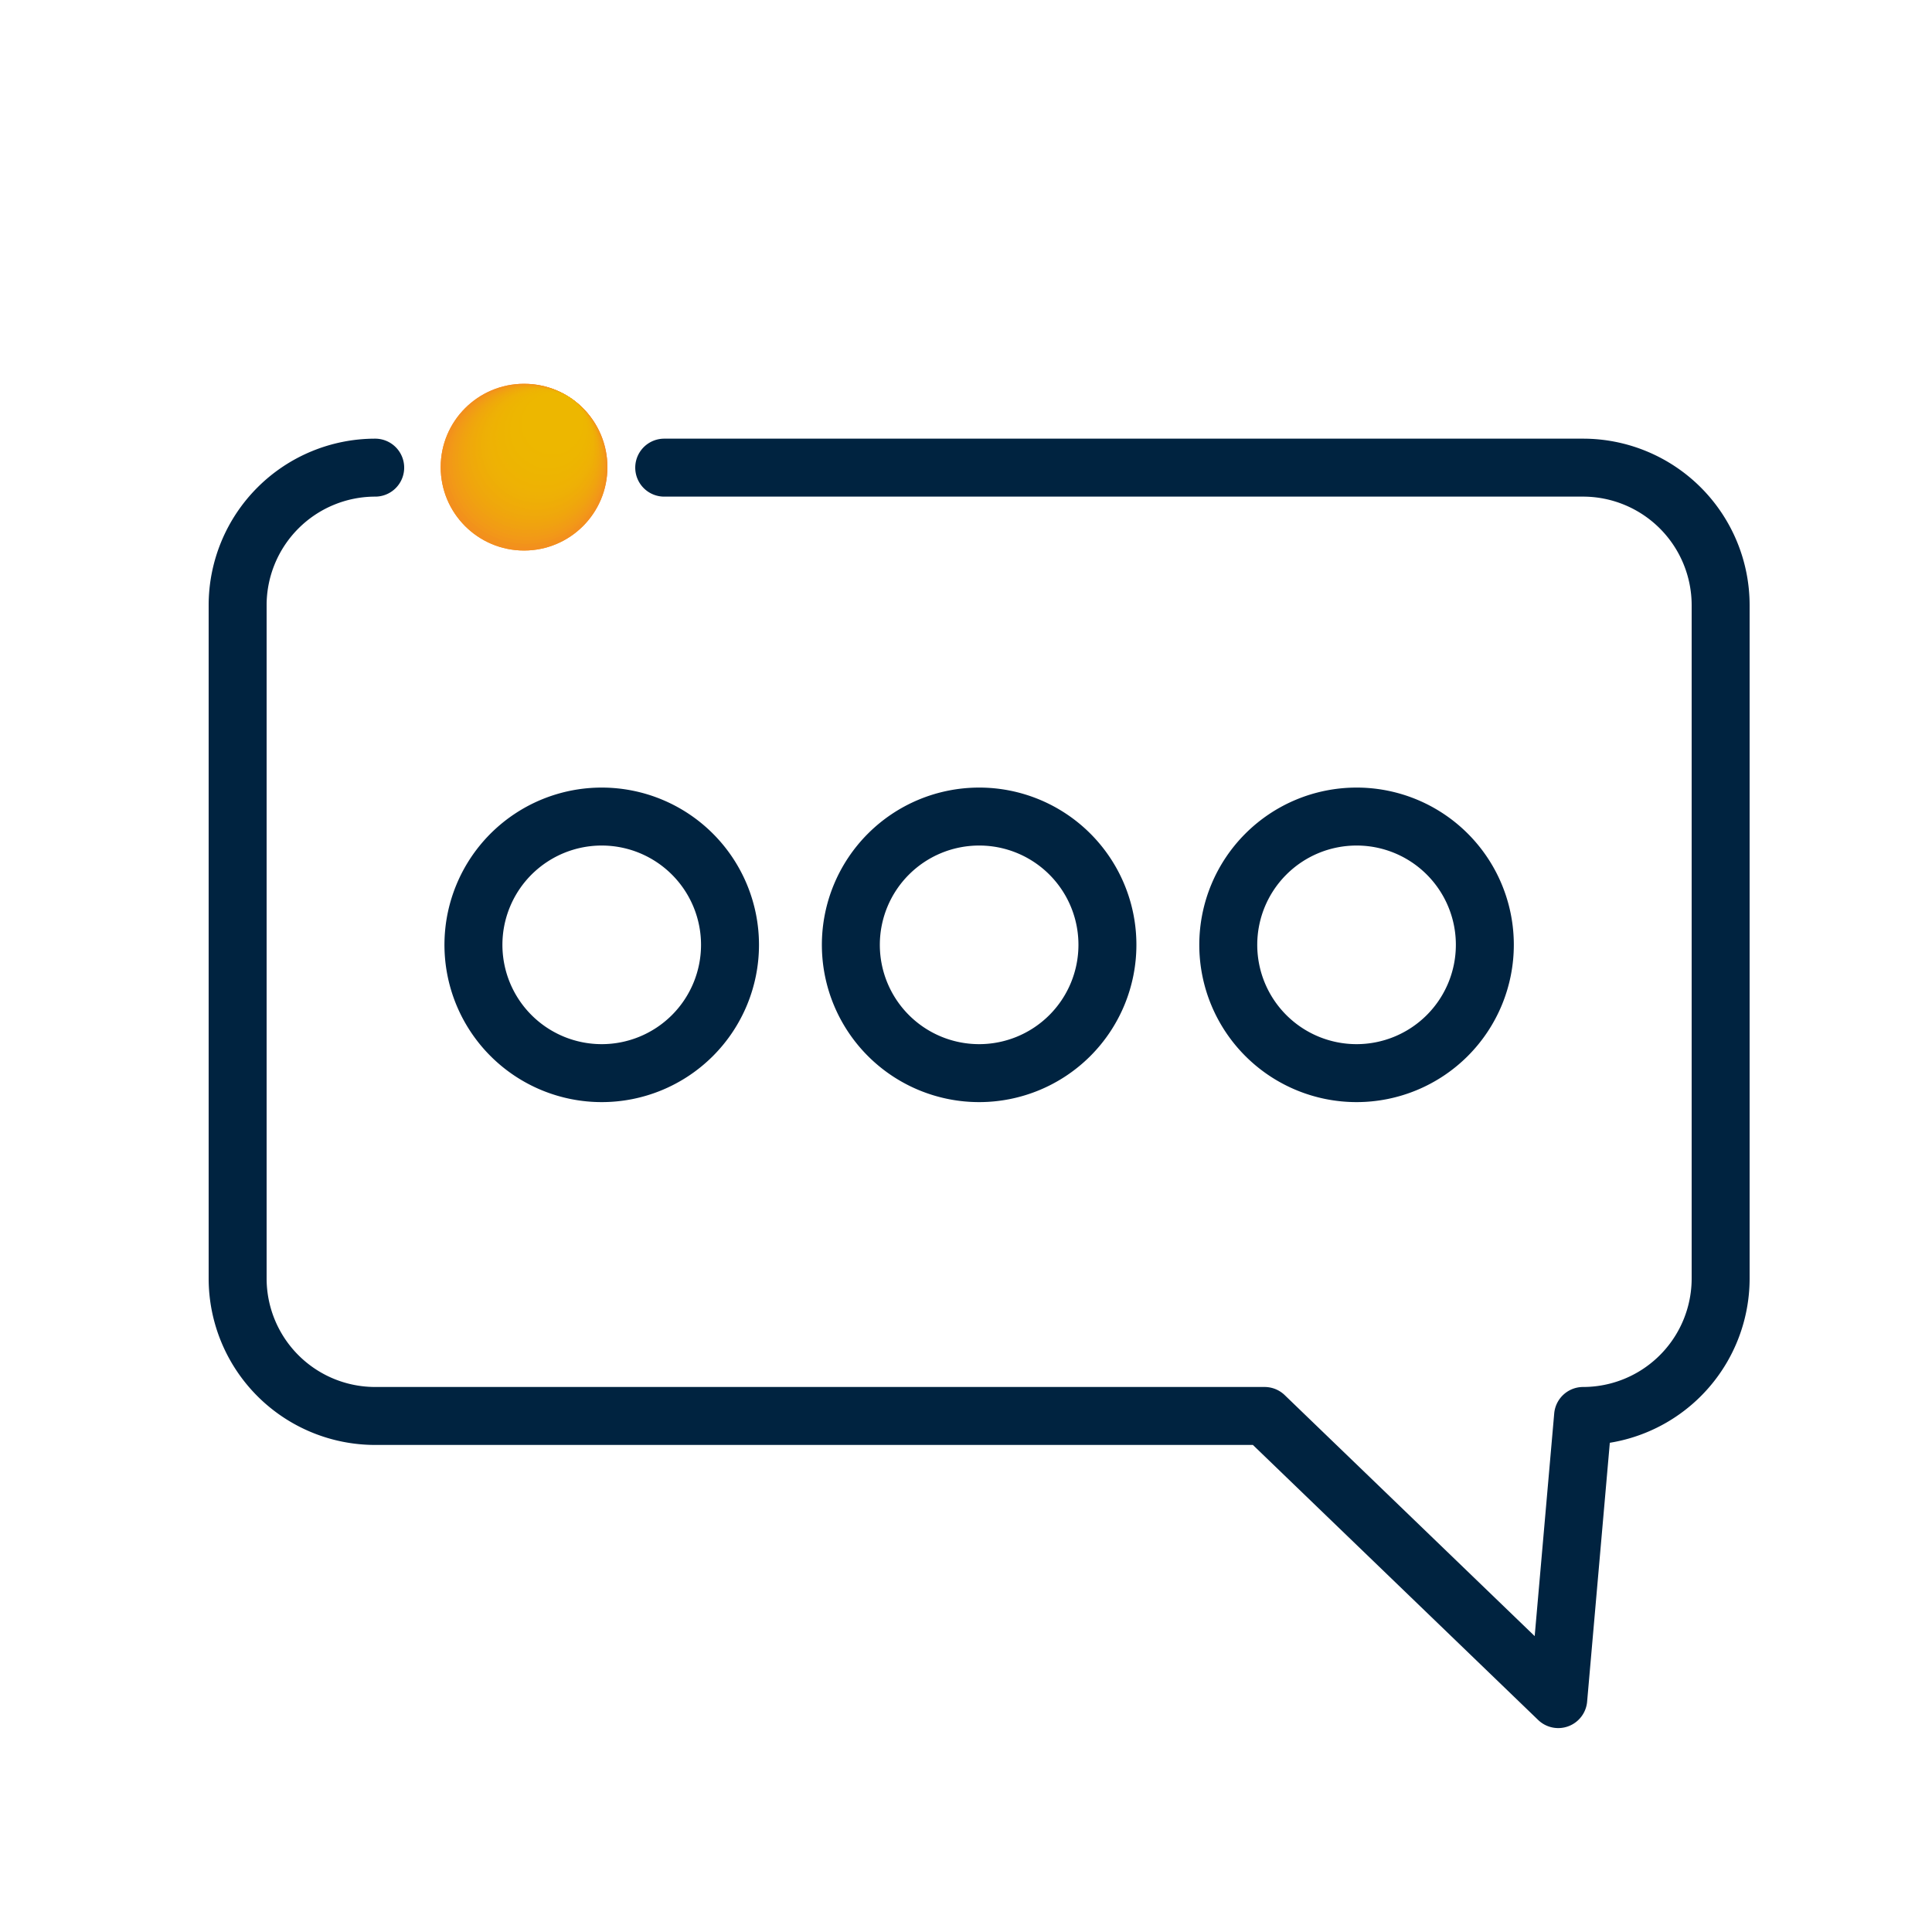<svg id="Layer_1" data-name="Layer 1" xmlns="http://www.w3.org/2000/svg" xmlns:xlink="http://www.w3.org/1999/xlink" viewBox="0 0 200 200"><defs><style>.cls-1,.cls-2{fill:none;}.cls-2{stroke:#002340;stroke-linecap:round;stroke-linejoin:round;stroke-width:6px;}.cls-3{clip-path:url(#clip-path);}.cls-4{fill:#f38f1e;}.cls-5{fill:#f2921b;}.cls-6{fill:#f29619;}.cls-7{fill:#f29917;}.cls-8{fill:#f19c15;}.cls-9{fill:#f19e13;}.cls-10{fill:#f0a111;}.cls-11{fill:#f0a30f;}.cls-12{fill:#f0a50d;}.cls-13{fill:#efa70c;}.cls-14{fill:#efa90b;}.cls-15{fill:#efaa09;}.cls-16{fill:#efac08;}.cls-17{fill:#eead07;}.cls-18{fill:#eeaf06;}.cls-19{fill:#eeb006;}.cls-20{fill:#eeb105;}.cls-21{fill:#eeb204;}.cls-22{fill:#eeb203;}.cls-23{fill:#eeb303;}.cls-24{fill:#edb402;}.cls-25{fill:#edb502;}.cls-26{fill:#edb501;}.cls-27{fill:#edb601;}.cls-28{fill:#edb600;}.cls-29{fill:#edb700;}</style><clipPath id="clip-path"><circle class="cls-1" cx="54.25" cy="48.36" r="8.63"/></clipPath></defs><path class="cls-2" d="M68.76,48.41h95.12a14.25,14.25,0,0,1,14.24,14.24v69.69a14.24,14.24,0,0,1-14.24,14.24l-2.57,29.31-30.4-29.31m0,0H38.84A14.24,14.24,0,0,1,24.6,132.34V62.65A14.25,14.25,0,0,1,38.84,48.41M62.29,84.53A13.28,13.28,0,1,0,75.57,97.81,13.28,13.28,0,0,0,62.29,84.53Zm39.07,0a13.28,13.28,0,1,0,13.28,13.28A13.27,13.27,0,0,0,101.36,84.53Zm39.07,0a13.28,13.28,0,1,0,13.28,13.28A13.27,13.27,0,0,0,140.43,84.53Z"/><g class="cls-3"><rect class="cls-4" x="44.43" y="38.54" width="19.65" height="19.65"/><circle class="cls-4" cx="54.25" cy="48.36" r="8.63"/><circle class="cls-5" cx="54.36" cy="48.2" r="8.44"/><circle class="cls-6" cx="54.46" cy="48.04" r="8.24"/><circle class="cls-7" cx="54.57" cy="47.88" r="8.05"/><circle class="cls-8" cx="54.67" cy="47.72" r="7.85"/><circle class="cls-9" cx="54.78" cy="47.56" r="7.66"/><circle class="cls-10" cx="54.88" cy="47.4" r="7.46"/><circle class="cls-11" cx="54.99" cy="47.24" r="7.27"/><circle class="cls-12" cx="55.09" cy="47.08" r="7.07"/><circle class="cls-13" cx="55.19" cy="46.92" r="6.88"/><circle class="cls-14" cx="55.3" cy="46.76" r="6.69"/><circle class="cls-15" cx="55.4" cy="46.6" r="6.49"/><circle class="cls-16" cx="55.51" cy="46.44" r="6.3"/><circle class="cls-17" cx="55.61" cy="46.28" r="6.1"/><circle class="cls-18" cx="55.72" cy="46.12" r="5.91"/><circle class="cls-19" cx="55.82" cy="45.96" r="5.71"/><circle class="cls-20" cx="55.93" cy="45.8" r="5.52"/><circle class="cls-21" cx="56.03" cy="45.63" r="5.33"/><circle class="cls-22" cx="56.13" cy="45.47" r="5.13"/><circle class="cls-23" cx="56.24" cy="45.31" r="4.94"/><circle class="cls-24" cx="56.34" cy="45.15" r="4.74"/><circle class="cls-24" cx="56.45" cy="44.99" r="4.55"/><circle class="cls-25" cx="56.55" cy="44.83" r="4.35"/><circle class="cls-26" cx="56.66" cy="44.67" r="4.16"/><circle class="cls-27" cx="56.76" cy="44.51" r="3.96"/><circle class="cls-27" cx="56.87" cy="44.35" r="3.77"/><circle class="cls-27" cx="56.97" cy="44.19" r="3.58"/><circle class="cls-28" cx="57.07" cy="44.03" r="3.38"/><circle class="cls-29" cx="57.18" cy="43.87" r="3.19"/><circle class="cls-29" cx="57.28" cy="43.71" r="2.99"/><circle class="cls-29" cx="57.39" cy="43.55" r="2.8"/><circle class="cls-29" cx="57.49" cy="43.39" r="2.6"/><circle class="cls-29" cx="57.6" cy="43.23" r="2.41"/><circle class="cls-29" cx="57.7" cy="43.07" r="2.22"/><circle class="cls-29" cx="57.8" cy="42.91" r="2.02"/><circle class="cls-29" cx="57.91" cy="42.75" r="1.83"/><circle class="cls-29" cx="58.01" cy="42.59" r="1.63"/><circle class="cls-29" cx="58.12" cy="42.43" r="1.44"/><circle class="cls-29" cx="58.22" cy="42.27" r="1.24"/><circle class="cls-29" cx="58.33" cy="42.11" r="1.05"/></g></svg>